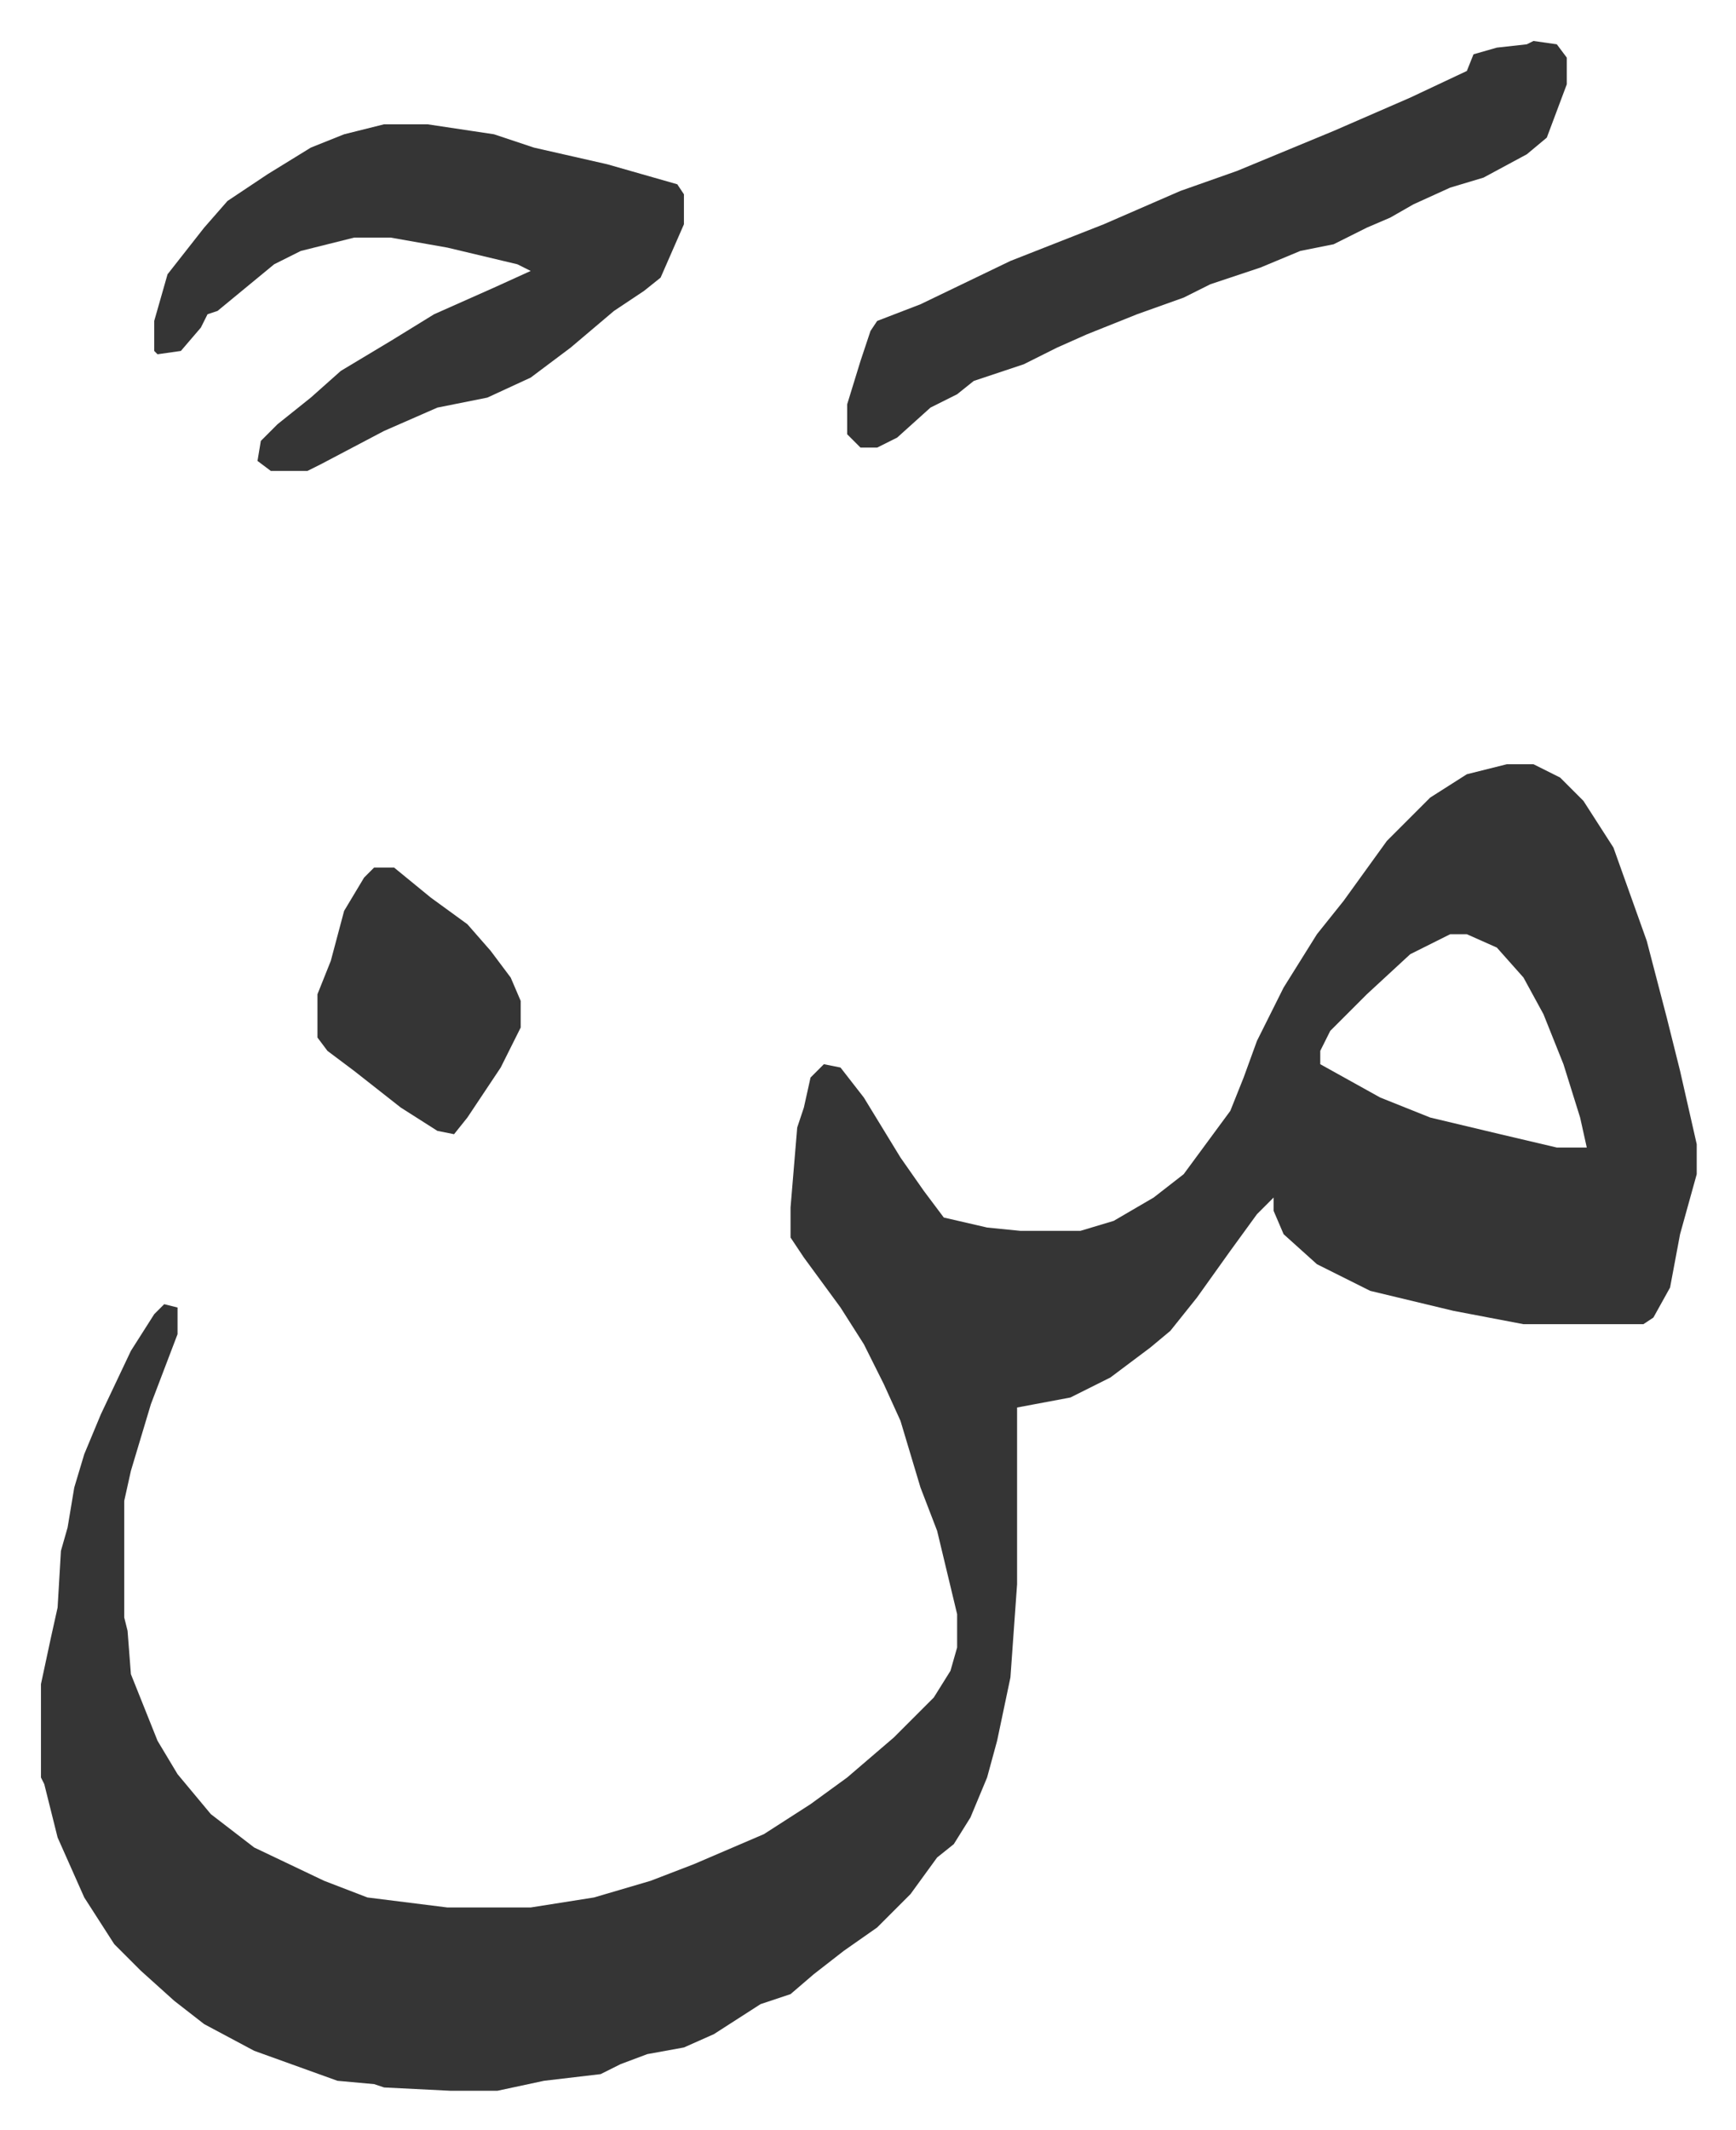 <svg xmlns="http://www.w3.org/2000/svg" role="img" viewBox="-12.29 461.71 521.08 639.08"><path fill="#353535" id="rule_normal" d="M440 691h8l8 4 7 7 9 14 10 28 6 23 4 16 5 22v9l-5 18-3 16-5 9-3 2h-36l-21-4-25-6-16-8-10-9-3-7v-4l-5 5-8 11-10 14-8 10-6 5-12 9-12 6-16 3v53l-2 28-4 19-3 11-5 12-5 8-5 4-8 11-5 5-5 5-10 7-9 7-7 6-9 3-14 9-9 4-11 2-8 3-6 3-17 2-14 3h-14l-20-1-3-1-11-1-25-9-15-8-9-7-10-9-8-8-9-14-8-18-4-16-1-2v-28l3-14 2-9 1-17 2-7 2-12 3-10 5-12 9-19 7-11 3-3 4 1v8l-8 21-6 20-2 9v35l1 4 1 13 8 20 6 10 10 12 13 10 21 10 13 5 24 3h25l19-3 17-5 13-5 21-9 14-9 11-8 14-12 12-12 5-8 2-7v-10l-6-25-5-13-6-20-5-11-6-12-7-11-11-15-4-6v-9l2-24 2-6 2-9 4-4 5 1 7 9 11 18 7 10 6 8 13 3 10 1h18l10-3 12-7 9-7 14-19 4-10 4-11 8-16 10-16 8-10 13-18 13-13 11-7zm-17 51l-12 6-13 12-11 11-3 6v4l18 10 15 6 21 5 17 4h9l-2-9-5-16-6-15-6-11-8-9-9-4zM103 499h13l20 3 12 4 22 5 21 6 2 3v9l-7 16-5 4-9 6-13 11-12 9-13 6-15 3-16 7-19 10-4 2H69l-4-3 1-6 5-5 10-8 9-8 15-9 13-8 18-8 11-5-4-2-21-5-17-3H94l-16 4-8 4-17 14-3 1-2 4-6 7-7 1-1-1v-9l4-14 11-14 7-8 12-8 13-8 10-4zm345-25l7 1 3 4v8l-6 16-6 5-13 7-10 3-11 5-7 4-7 3-10 5-10 2-12 5-15 5-8 4-14 5-15 6-9 4-10 5-15 5-5 4-8 4-10 9-6 3h-5l-4-4v-9l4-13 3-9 2-3 13-5 27-13 28-11 23-10 17-6 29-12 23-10 17-8 2-5 7-2 9-1zM100 722h6l11 9 11 8 7 8 6 8 3 7v8l-6 12-10 15-4 5-5-1-11-7-14-11-8-6-3-4v-13l4-10 4-15 6-10z"/></svg>
